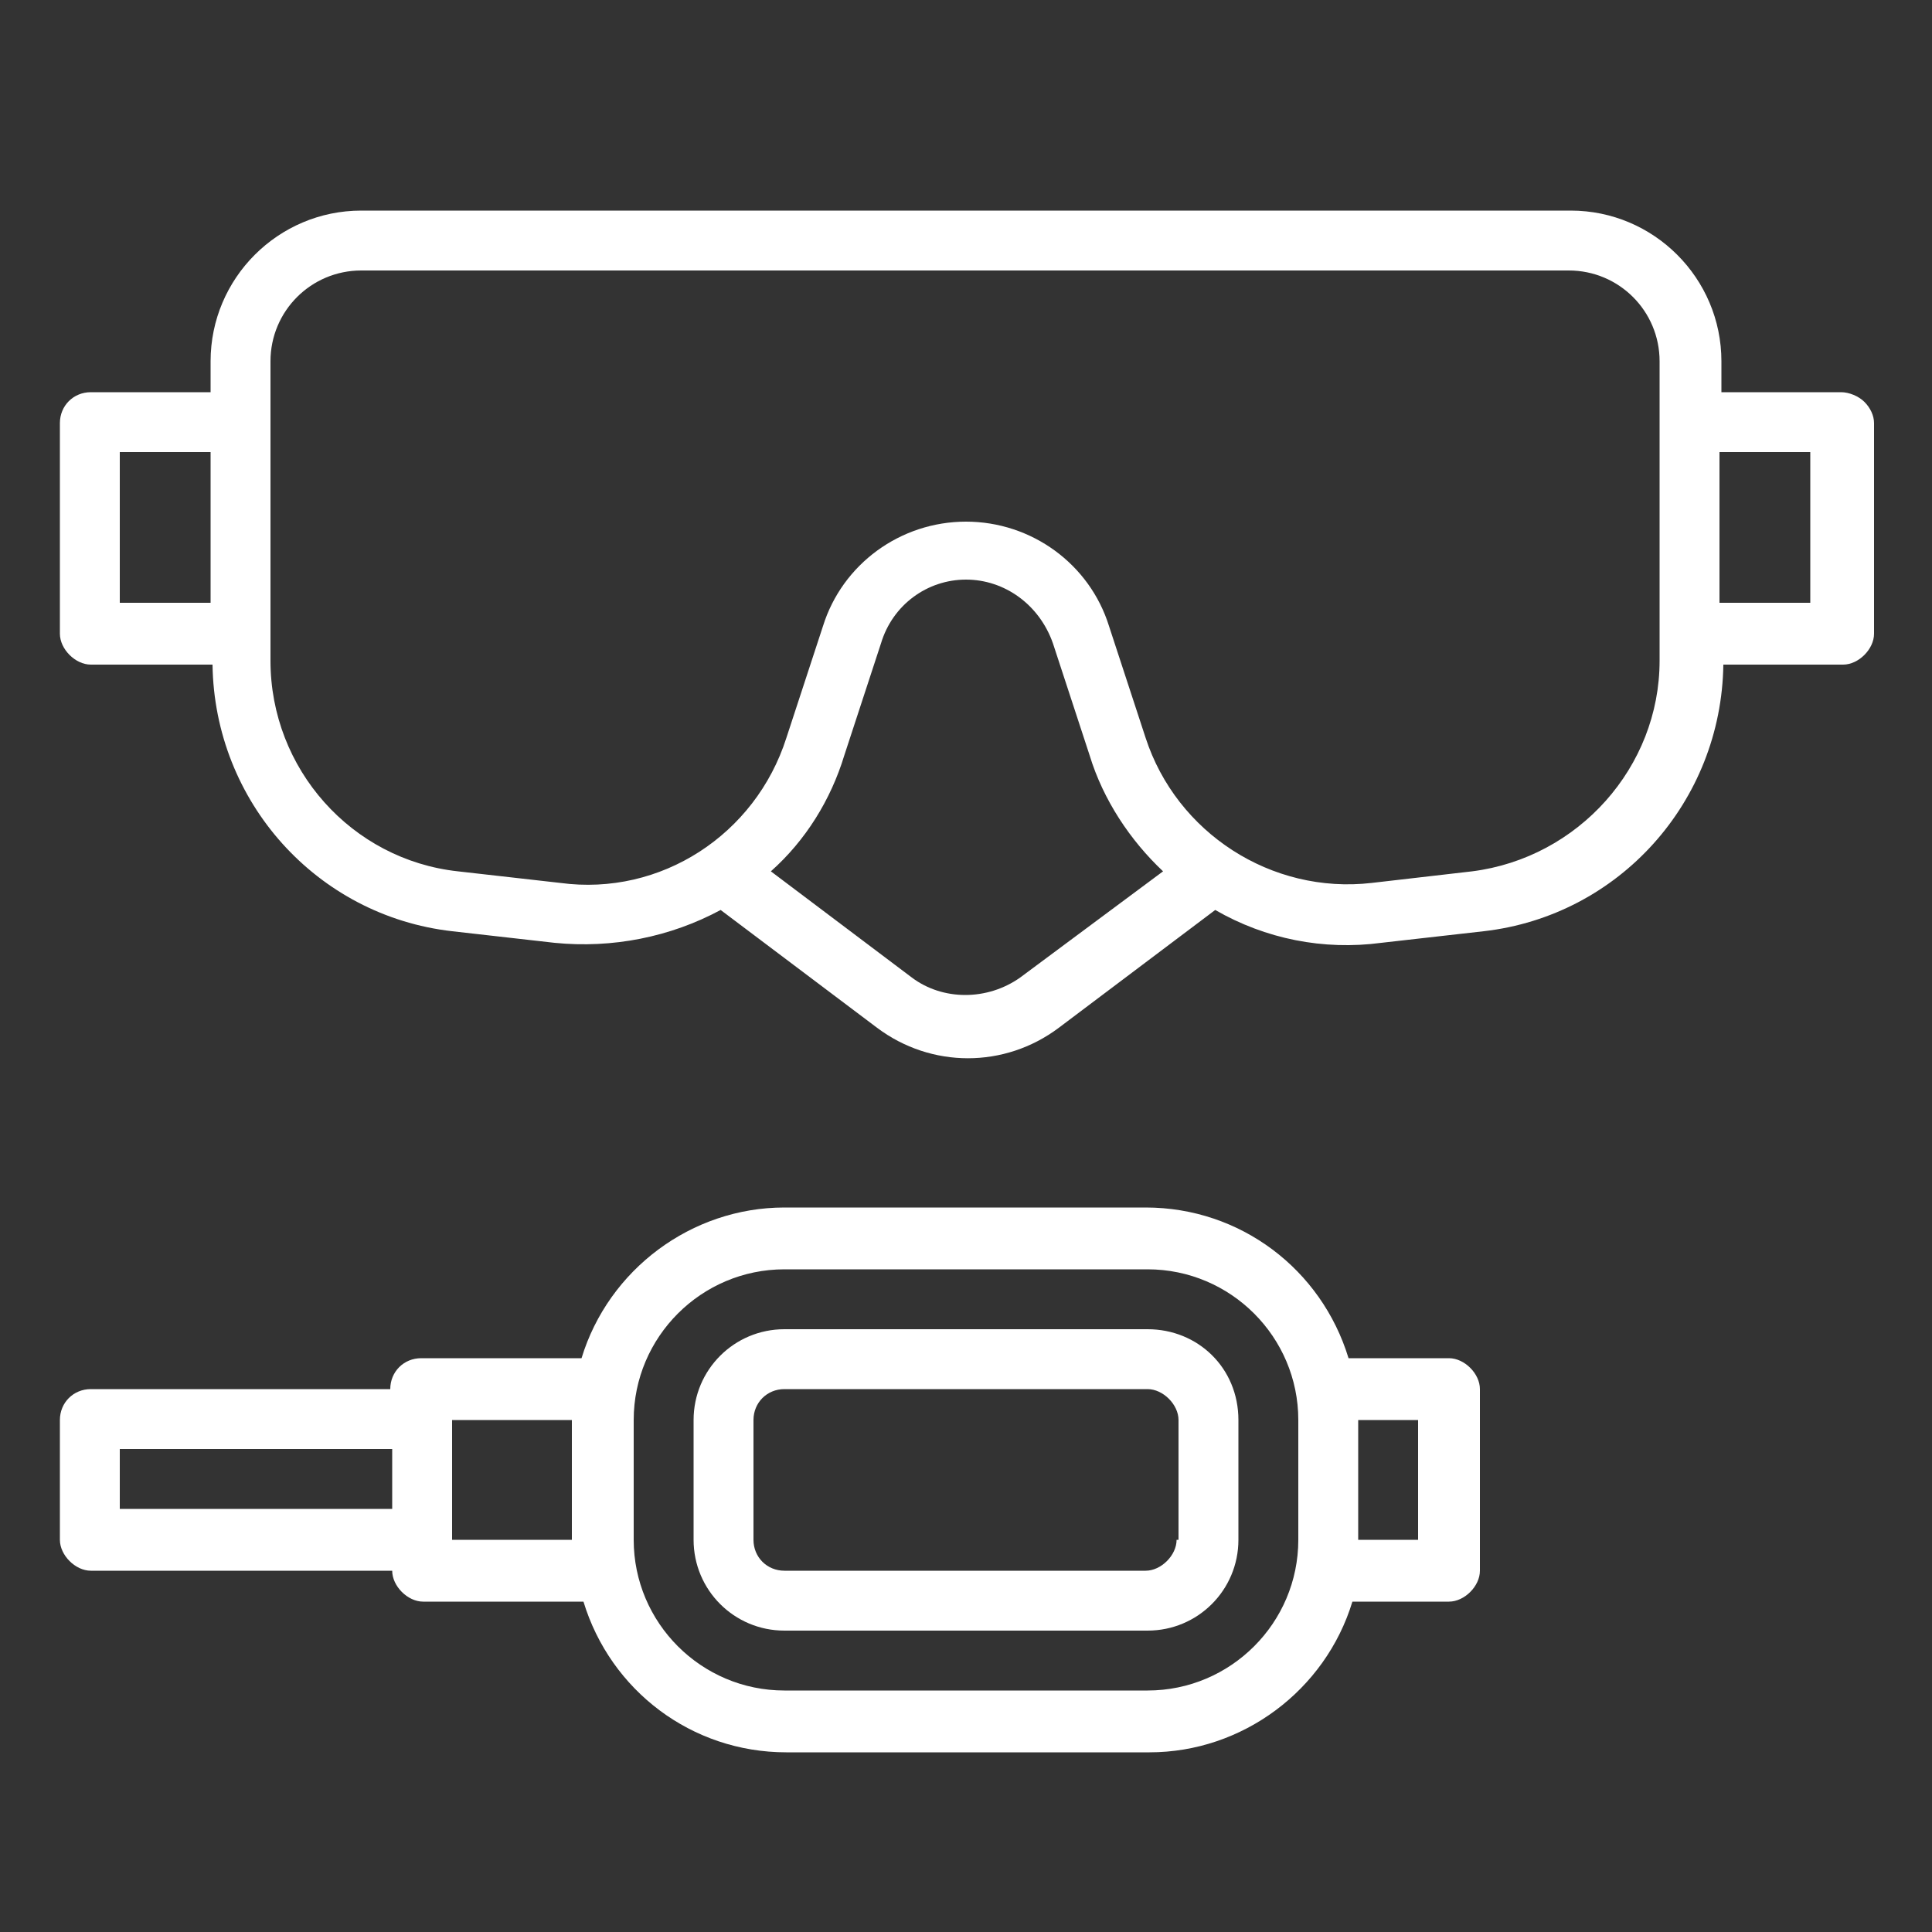 <?xml version="1.0" encoding="utf-8"?>
<!-- Generator: Adobe Illustrator 25.4.5, SVG Export Plug-In . SVG Version: 6.00 Build 0)  -->
<svg version="1.1" id="Layer_1" xmlns="http://www.w3.org/2000/svg" xmlns:xlink="http://www.w3.org/1999/xlink" x="0px" y="0px"
	 viewBox="0 0 100 100" style="enable-background:new 0 0 100 100;" xml:space="preserve">
<rect x="0" y="0" width="100" height="100" fill="#333333" stroke="none"/>
<style type="text/css">
	.st0{fill:#FFFFFF;}
</style>
<g>
	<path class="st0" d="M95.3,20.3h-6.2v-1.6c0-4.3-3.5-7.8-7.8-7.8H18.7c-4.3,0-7.8,3.5-7.8,7.8v1.6H4.7c-0.9,0-1.6,0.7-1.6,1.6v10.9
		c0,0.4,0.2,0.8,0.5,1.1s0.7,0.5,1.1,0.5h6.3c0.1,7.1,5.4,13,12.4,13.8l5.3,0.6h0c3,0.3,6-0.3,8.6-1.7l8.1,6.1
		c2.8,2.1,6.6,2.1,9.4,0l8.1-6.1c2.6,1.5,5.6,2.1,8.6,1.7l5.3-0.6c7-0.8,12.3-6.7,12.4-13.8h6.2c0.4,0,0.8-0.2,1.1-0.5
		s0.5-0.7,0.5-1.1V21.9c0-0.4-0.2-0.8-0.5-1.1S95.7,20.3,95.3,20.3L95.3,20.3z M6.2,23.4h4.7v7.8H6.2V23.4z M52.8,50.6
		c-1.7,1.2-4,1.2-5.6,0l-7.3-5.5c1.8-1.6,3.1-3.7,3.8-6l1.9-5.8C46.2,31.3,48,30,50,30s3.8,1.3,4.5,3.3l1.9,5.8v0
		c0.7,2.3,2.1,4.4,3.8,6L52.8,50.6z M85.9,34.2c0,5.5-4.2,10.2-9.7,10.9L71,45.7c-5.2,0.6-10.1-2.6-11.7-7.5l-1.9-5.8
		c-1-3.2-4-5.4-7.4-5.4s-6.4,2.2-7.4,5.4l-1.9,5.8c-1.6,5-6.5,8.2-11.7,7.5l-5.3-0.6c-5.5-0.6-9.7-5.3-9.7-10.9V18.7
		c0-2.6,2.1-4.7,4.7-4.7h62.5c2.6,0,4.7,2.1,4.7,4.7L85.9,34.2z M93.7,31.2h-4.7v-7.8h4.7V31.2z"/>
	<path class="st0" d="M59.4,68.8H40.6c-2.6,0-4.7,2.1-4.7,4.7v6.2c0,2.6,2.1,4.7,4.7,4.7h18.8c2.6,0,4.7-2.1,4.7-4.7v-6.2
		C64.1,70.8,62,68.8,59.4,68.8z M60.9,79.7c0,0.4-0.2,0.8-0.5,1.1s-0.7,0.5-1.1,0.5H40.6c-0.9,0-1.6-0.7-1.6-1.6v-6.2
		c0-0.9,0.7-1.6,1.6-1.6h18.8c0.4,0,0.8,0.2,1.1,0.5s0.5,0.7,0.5,1.1V79.7z"/>
	<path class="st0" d="M75,70.3h-5.2c-1.4-4.6-5.6-7.8-10.5-7.8H40.6c-4.8,0-9.1,3.2-10.5,7.8h-8.3c-0.9,0-1.6,0.7-1.6,1.6H4.7
		c-0.9,0-1.6,0.7-1.6,1.6v6.2c0,0.4,0.2,0.8,0.5,1.1s0.7,0.5,1.1,0.5h15.6c0,0.4,0.2,0.8,0.5,1.1s0.7,0.5,1.1,0.5h8.3
		c1.4,4.6,5.6,7.8,10.5,7.8h18.8c4.8,0,9.1-3.2,10.5-7.8H75c0.4,0,0.8-0.2,1.1-0.5s0.5-0.7,0.5-1.1v-9.4c0-0.4-0.2-0.8-0.5-1.1
		S75.4,70.3,75,70.3L75,70.3z M6.2,78.1V75h14.1v3.1H6.2z M23.4,79.7v-6.2h6.2v6.2H23.4z M67.2,79.7c0,4.3-3.5,7.8-7.8,7.8H40.6
		c-4.3,0-7.8-3.5-7.8-7.8v-6.2c0-4.3,3.5-7.8,7.8-7.8h18.8c4.3,0,7.8,3.5,7.8,7.8V79.7z M73.4,79.7h-3.1v-6.2h3.1V79.7z"/>
</g>
</svg>
